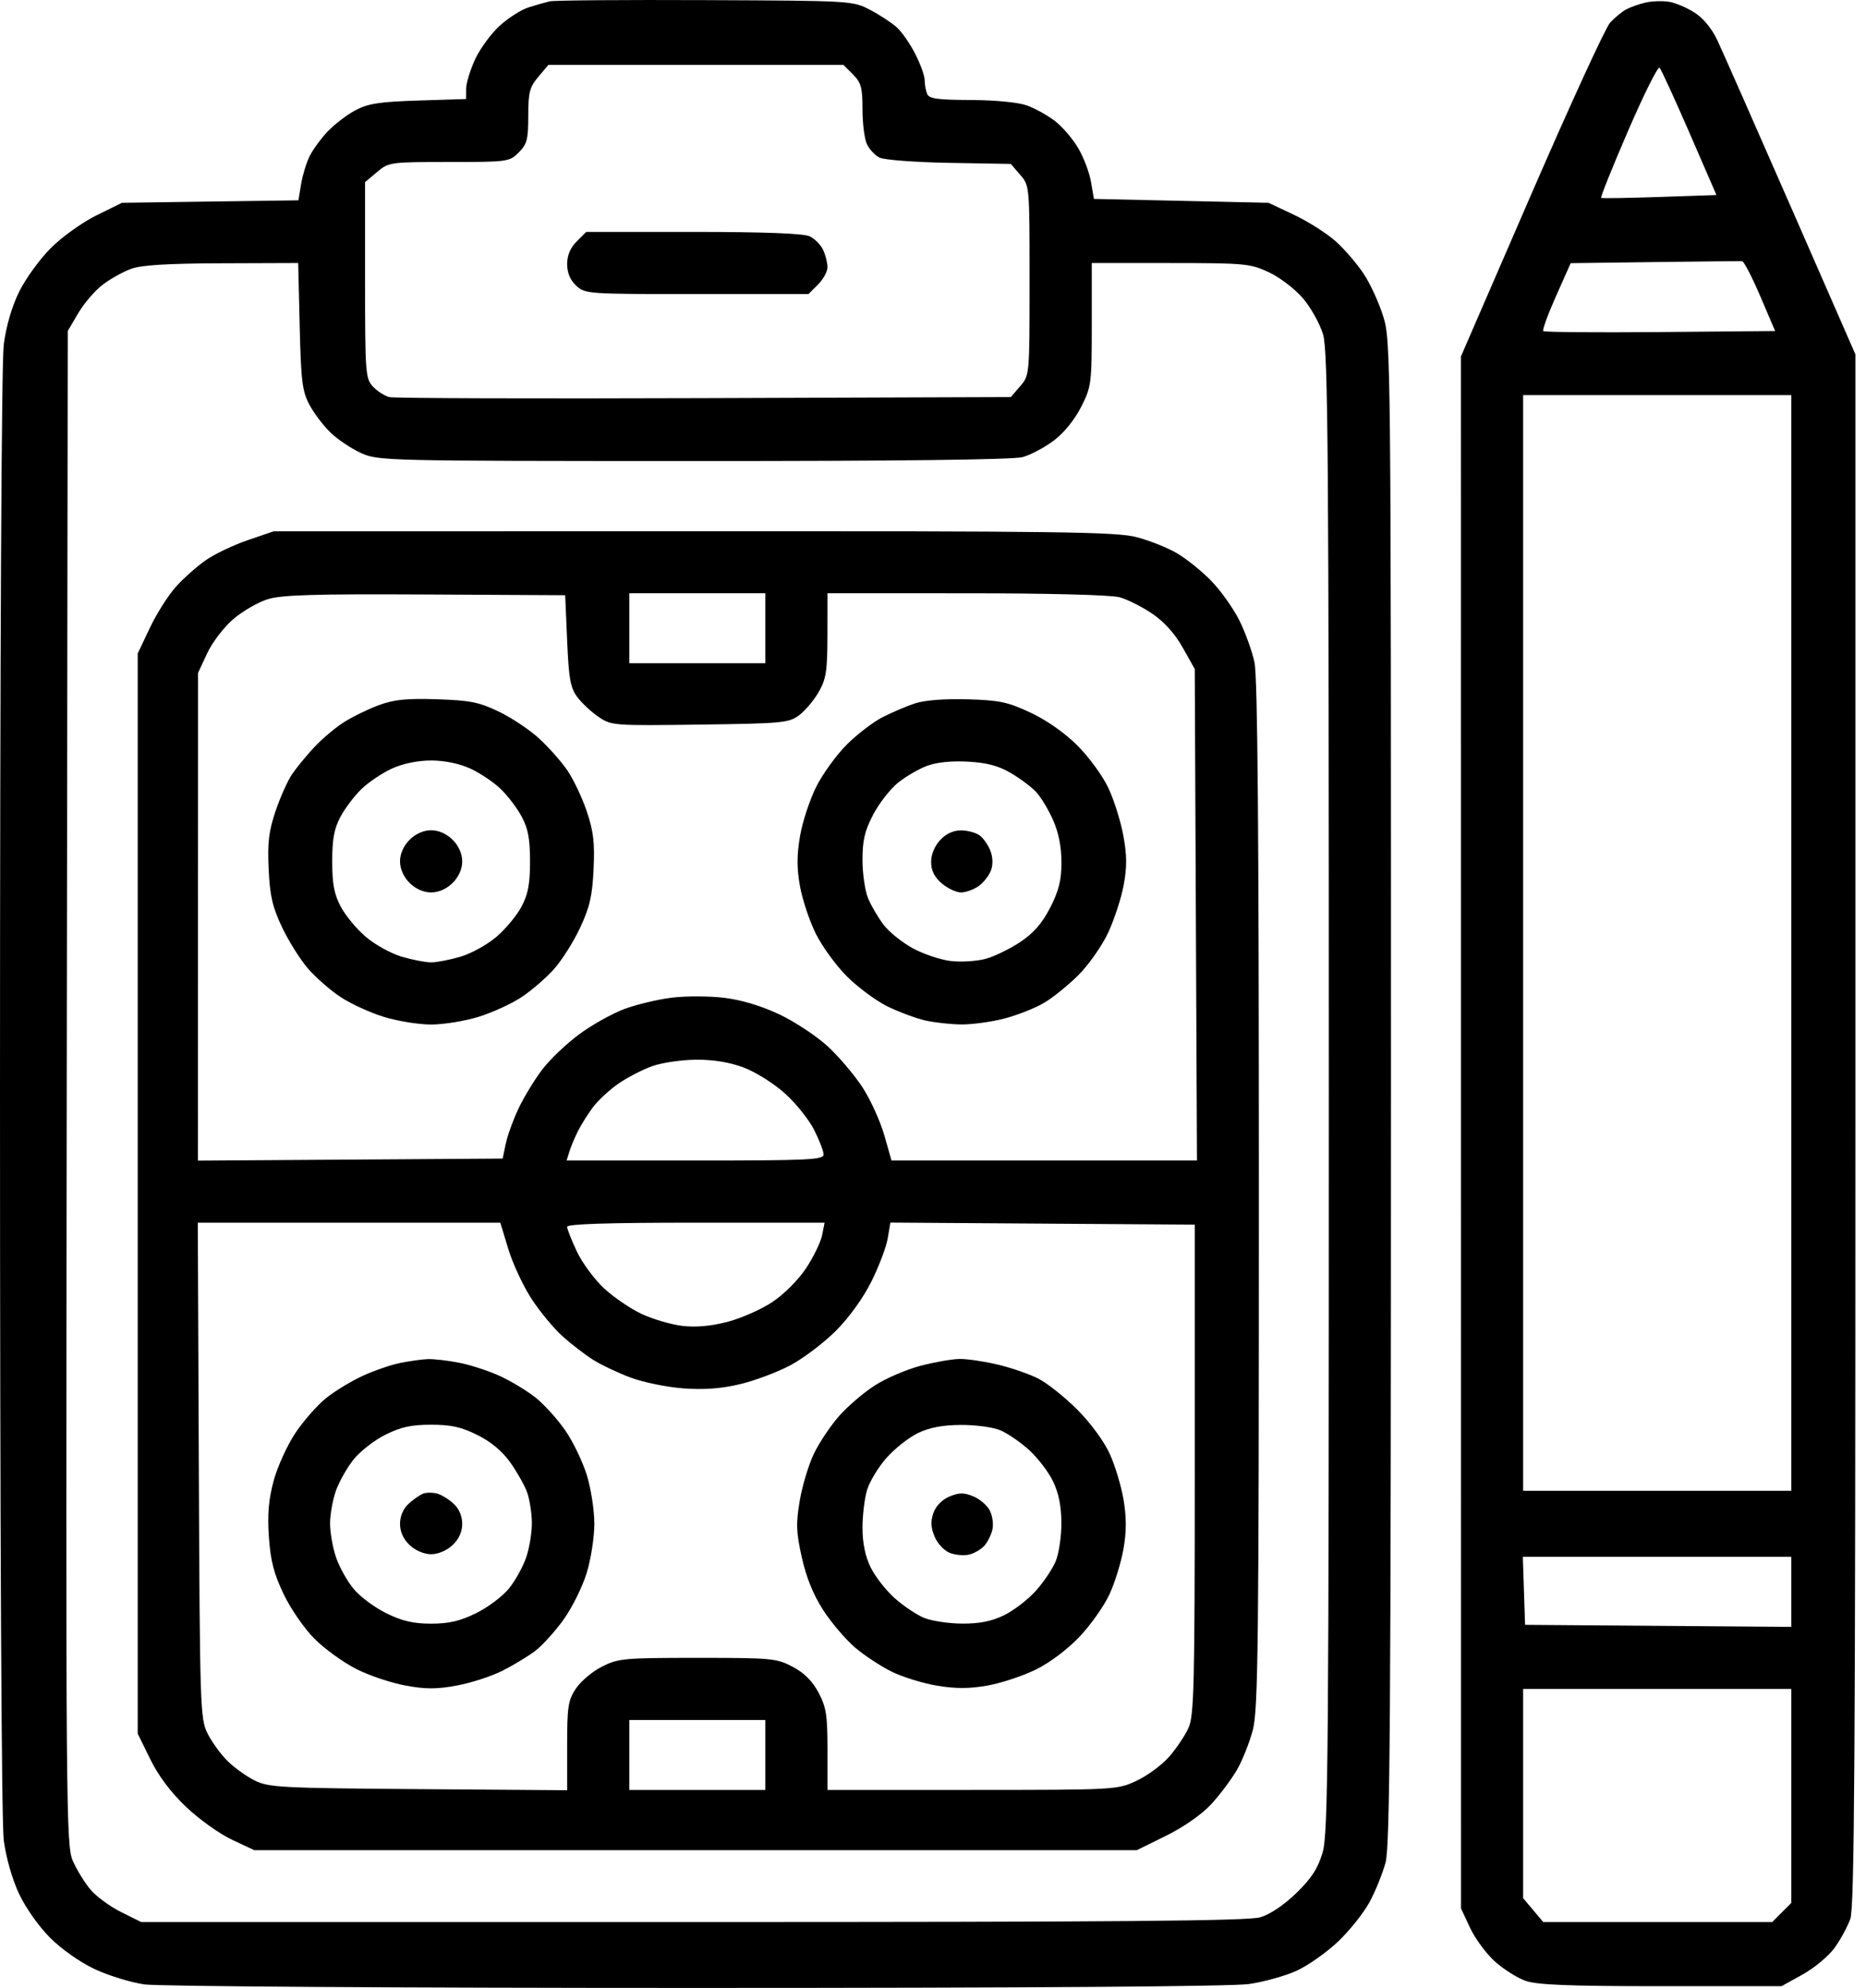 <?xml version="1.0" encoding="UTF-8"?> <svg xmlns="http://www.w3.org/2000/svg" width="61" height="65" viewBox="0 0 61 65" fill="none"> <path fill-rule="evenodd" clip-rule="evenodd" d="M17.968 0.044C17.828 0.077 17.521 0.165 17.285 0.239C17.048 0.312 16.625 0.58 16.344 0.834C16.062 1.088 15.699 1.581 15.536 1.93C15.373 2.28 15.239 2.717 15.238 2.902L15.237 3.238L13.681 3.287C12.401 3.328 12.034 3.385 11.616 3.607C11.337 3.755 10.929 4.068 10.709 4.301C10.49 4.534 10.225 4.897 10.121 5.106C10.017 5.316 9.892 5.726 9.843 6.019L9.755 6.55L6.871 6.59L3.987 6.631L3.153 7.042C2.691 7.269 2.026 7.746 1.662 8.11C1.3 8.471 0.834 9.115 0.625 9.541C0.387 10.025 0.199 10.671 0.123 11.268C0.048 11.85 0 21.367 0 35.723C0 50.106 0.048 59.592 0.123 60.171C0.195 60.73 0.399 61.444 0.62 61.916C0.834 62.374 1.269 62.991 1.638 63.36C2.011 63.733 2.624 64.164 3.099 64.386C3.548 64.596 4.277 64.82 4.717 64.884C5.168 64.949 13.036 65 22.732 65C33.619 65 40.271 64.953 40.831 64.872C41.318 64.802 42.019 64.606 42.388 64.437C42.757 64.268 43.364 63.841 43.736 63.489C44.109 63.136 44.573 62.556 44.767 62.199C44.962 61.842 45.199 61.255 45.295 60.895C45.44 60.352 45.469 56.084 45.471 35.704C45.472 11.623 45.467 11.152 45.221 10.354C45.083 9.907 44.795 9.277 44.58 8.954C44.366 8.63 43.957 8.154 43.672 7.897C43.387 7.639 42.775 7.249 42.312 7.029L41.47 6.631L38.615 6.567L35.76 6.504L35.666 5.951C35.614 5.646 35.426 5.148 35.247 4.843C35.068 4.538 34.724 4.137 34.481 3.952C34.238 3.767 33.825 3.539 33.562 3.445C33.283 3.346 32.527 3.273 31.734 3.27C30.622 3.265 30.368 3.228 30.305 3.063C30.262 2.953 30.227 2.751 30.227 2.614C30.227 2.478 30.09 2.097 29.922 1.767C29.755 1.438 29.483 1.046 29.319 0.896C29.155 0.747 28.763 0.49 28.449 0.325C27.879 0.026 27.859 0.024 23.05 0.004C20.395 -0.008 18.108 0.01 17.968 0.044ZM53.793 0.084C53.584 0.132 53.298 0.233 53.158 0.309C53.018 0.384 52.782 0.58 52.633 0.743C52.483 0.907 51.326 3.429 50.06 6.347L47.759 11.653L47.76 37.027L47.761 62.401L48.058 63.036C48.221 63.385 48.584 63.879 48.866 64.132C49.147 64.386 49.599 64.672 49.87 64.767C50.247 64.9 51.29 64.942 54.301 64.942H58.239L58.928 64.56C59.307 64.351 59.776 63.96 59.97 63.693C60.164 63.425 60.397 62.997 60.488 62.74C60.622 62.363 60.653 57.416 60.653 36.929V11.585L58.541 6.758C57.38 4.103 56.299 1.654 56.14 1.316C55.961 0.934 55.678 0.591 55.394 0.41C55.142 0.249 54.765 0.09 54.555 0.057C54.346 0.024 54.003 0.036 53.793 0.084ZM27.883 2.433C28.15 2.7 28.195 2.863 28.195 3.57C28.195 4.024 28.258 4.535 28.336 4.705C28.413 4.875 28.599 5.077 28.749 5.152C28.9 5.229 29.915 5.306 31.033 5.325L33.045 5.36L33.351 5.717C33.657 6.072 33.657 6.08 33.657 9.171C33.657 12.263 33.657 12.27 33.351 12.626L33.044 12.983L23.029 13.018C17.521 13.038 12.887 13.023 12.731 12.985C12.576 12.947 12.333 12.791 12.191 12.639C11.947 12.377 11.934 12.202 11.934 9.159V5.955L12.325 5.626C12.708 5.303 12.752 5.297 14.681 5.297C16.598 5.297 16.653 5.289 16.958 4.985C17.229 4.713 17.269 4.558 17.269 3.788C17.269 3.021 17.313 2.85 17.598 2.512L17.927 2.121H22.749H27.571L27.883 2.433ZM55.229 4.344L56.111 6.377L54.253 6.44C53.232 6.475 52.372 6.489 52.342 6.471C52.313 6.453 52.709 5.466 53.223 4.277C53.736 3.089 54.199 2.16 54.252 2.214C54.304 2.267 54.743 3.226 55.229 4.344ZM18.852 7.895C18.644 8.103 18.54 8.35 18.54 8.635C18.54 8.919 18.639 9.157 18.834 9.34C19.122 9.61 19.205 9.616 22.778 9.616H26.428L26.74 9.304C26.911 9.133 27.051 8.878 27.051 8.739C27.051 8.599 26.988 8.345 26.91 8.175C26.833 8.005 26.63 7.802 26.46 7.724C26.257 7.632 24.947 7.583 22.657 7.583H19.163L18.852 7.895ZM57.543 9.684L58.029 10.823L54.272 10.857C52.206 10.875 50.486 10.861 50.45 10.826C50.415 10.79 50.602 10.276 50.866 9.683L51.346 8.605L54.094 8.569C55.606 8.55 56.89 8.536 56.949 8.539C57.008 8.542 57.275 9.057 57.543 9.684ZM9.797 10.664C9.84 12.467 9.881 12.793 10.117 13.237C10.265 13.516 10.578 13.927 10.811 14.15C11.044 14.374 11.492 14.672 11.807 14.815C12.367 15.068 12.594 15.073 22.669 15.075C29.374 15.077 33.124 15.031 33.432 14.946C33.692 14.874 34.15 14.63 34.448 14.406C34.777 14.159 35.13 13.725 35.341 13.308C35.678 12.643 35.69 12.55 35.69 10.61V8.6L38.263 8.601C40.696 8.602 40.87 8.618 41.477 8.901C41.832 9.066 42.331 9.447 42.592 9.752C42.852 10.056 43.149 10.588 43.252 10.936C43.414 11.483 43.44 14.785 43.44 35.723C43.44 57.454 43.419 59.947 43.237 60.567C43.083 61.092 42.877 61.411 42.38 61.895C41.979 62.285 41.521 62.594 41.202 62.689C40.799 62.81 36.54 62.845 22.647 62.845H4.615L3.958 62.518C3.597 62.338 3.148 62.009 2.96 61.787C2.773 61.566 2.514 61.146 2.385 60.855C2.158 60.345 2.151 59.43 2.182 35.574L2.215 10.823L2.558 10.239C2.747 9.918 3.105 9.501 3.353 9.312C3.601 9.122 4.018 8.889 4.28 8.792C4.62 8.667 5.468 8.615 7.252 8.609L9.748 8.6L9.797 10.664ZM58.557 30.832V48.744H54.174H49.791V30.832V12.919H54.174H58.557V30.832ZM8.104 17.66C7.64 17.818 7.025 18.111 6.737 18.31C6.448 18.51 6.007 18.901 5.756 19.179C5.505 19.457 5.12 20.063 4.901 20.526L4.502 21.367V39.026V56.684L4.91 57.517C5.175 58.06 5.584 58.605 6.081 59.079C6.501 59.479 7.175 59.962 7.579 60.151L8.313 60.495H22.739H37.164L38.124 60.021C38.699 59.736 39.287 59.326 39.591 58.996C39.87 58.694 40.246 58.193 40.428 57.883C40.61 57.573 40.847 56.978 40.956 56.562C41.129 55.896 41.153 53.785 41.153 39.069C41.153 27.153 41.112 22.139 41.01 21.659C40.931 21.289 40.706 20.666 40.51 20.276C40.314 19.885 39.903 19.308 39.596 18.993C39.29 18.677 38.786 18.271 38.476 18.09C38.167 17.908 37.573 17.671 37.156 17.563C36.494 17.39 34.676 17.366 22.674 17.369L8.948 17.372L8.104 17.66ZM18.54 20.946C18.593 22.19 18.646 22.488 18.869 22.788C19.015 22.985 19.328 23.277 19.564 23.438C19.986 23.725 20.047 23.73 22.879 23.692C25.575 23.656 25.787 23.637 26.121 23.388C26.319 23.241 26.607 22.898 26.764 22.626C27.008 22.198 27.047 21.942 27.049 20.764L27.051 19.398L31.593 19.399C34.292 19.399 36.324 19.452 36.602 19.529C36.859 19.601 37.34 19.843 37.671 20.068C38.062 20.334 38.41 20.723 38.665 21.177L39.057 21.875L39.093 29.91L39.129 37.946H34.137H29.144L28.906 37.112C28.774 36.653 28.455 35.953 28.197 35.555C27.938 35.158 27.431 34.558 27.069 34.222C26.707 33.886 25.995 33.414 25.487 33.172C24.894 32.891 24.245 32.695 23.679 32.626C23.193 32.566 22.419 32.564 21.959 32.621C21.499 32.678 20.8 32.846 20.406 32.993C20.012 33.141 19.351 33.51 18.938 33.815C18.524 34.119 17.981 34.637 17.729 34.966C17.478 35.295 17.129 35.869 16.953 36.24C16.777 36.612 16.588 37.134 16.533 37.399L16.432 37.882L11.452 37.916L6.471 37.949L6.472 29.976L6.474 22.002L6.773 21.36C6.938 21.005 7.319 20.506 7.625 20.244C7.929 19.984 8.437 19.69 8.754 19.592C9.209 19.451 10.284 19.419 13.903 19.438L18.476 19.462L18.54 20.946ZM25.019 20.541V21.685H22.796H20.573V20.541V19.398H22.796H25.019V20.541ZM12.375 23.06C12.024 23.191 11.509 23.443 11.232 23.621C10.954 23.799 10.521 24.165 10.271 24.434C10.019 24.704 9.695 25.098 9.55 25.311C9.405 25.523 9.162 26.066 9.009 26.517C8.786 27.179 8.742 27.548 8.782 28.42C8.824 29.299 8.907 29.657 9.224 30.326C9.44 30.779 9.822 31.387 10.075 31.677C10.328 31.967 10.804 32.383 11.134 32.601C11.463 32.819 12.098 33.11 12.545 33.248C12.992 33.386 13.689 33.499 14.094 33.499C14.498 33.499 15.195 33.386 15.642 33.248C16.089 33.11 16.719 32.822 17.043 32.608C17.366 32.394 17.842 31.985 18.099 31.699C18.357 31.414 18.745 30.803 18.961 30.341C19.279 29.662 19.363 29.296 19.404 28.42C19.445 27.55 19.401 27.178 19.18 26.523C19.028 26.075 18.742 25.473 18.545 25.186C18.348 24.899 17.935 24.433 17.627 24.149C17.32 23.866 16.728 23.47 16.311 23.27C15.664 22.958 15.371 22.9 14.284 22.864C13.282 22.832 12.879 22.873 12.375 23.06ZM29.91 22.999C29.63 23.092 29.151 23.296 28.844 23.454C28.538 23.612 28.013 24.014 27.679 24.348C27.345 24.683 26.898 25.299 26.687 25.717C26.476 26.136 26.236 26.859 26.156 27.323C26.047 27.946 26.045 28.375 26.148 28.959C26.224 29.395 26.456 30.096 26.663 30.517C26.87 30.938 27.332 31.574 27.691 31.931C28.049 32.287 28.644 32.727 29.014 32.908C29.383 33.088 29.936 33.294 30.242 33.365C30.549 33.435 31.087 33.495 31.439 33.496C31.791 33.498 32.42 33.411 32.837 33.302C33.253 33.194 33.832 32.966 34.123 32.795C34.413 32.625 34.923 32.214 35.255 31.881C35.588 31.549 36.024 30.926 36.225 30.498C36.425 30.069 36.654 29.369 36.733 28.942C36.844 28.348 36.841 27.967 36.721 27.315C36.635 26.848 36.414 26.147 36.23 25.758C36.047 25.369 35.594 24.749 35.224 24.379C34.812 23.966 34.221 23.551 33.692 23.303C32.944 22.952 32.674 22.895 31.625 22.865C30.873 22.844 30.226 22.895 29.91 22.999ZM15.364 25.125C15.678 25.267 16.126 25.566 16.36 25.789C16.593 26.012 16.906 26.423 17.055 26.703C17.264 27.092 17.327 27.433 17.327 28.164C17.327 28.9 17.264 29.236 17.049 29.643C16.895 29.932 16.528 30.377 16.231 30.63C15.935 30.884 15.408 31.176 15.06 31.279C14.713 31.382 14.278 31.467 14.094 31.467C13.909 31.467 13.474 31.382 13.126 31.279C12.779 31.176 12.252 30.884 11.956 30.63C11.659 30.377 11.291 29.932 11.138 29.643C10.923 29.236 10.86 28.9 10.86 28.164C10.86 27.433 10.923 27.092 11.132 26.703C11.281 26.423 11.594 26.012 11.827 25.789C12.061 25.566 12.509 25.267 12.823 25.125C13.175 24.965 13.663 24.866 14.094 24.866C14.524 24.866 15.011 24.965 15.364 25.125ZM33.044 25.276C33.347 25.453 33.72 25.734 33.874 25.898C34.027 26.063 34.276 26.476 34.426 26.815C34.606 27.223 34.699 27.691 34.699 28.194C34.699 28.781 34.616 29.118 34.334 29.671C34.073 30.183 33.795 30.504 33.357 30.798C33.02 31.024 32.507 31.273 32.217 31.352C31.926 31.43 31.415 31.462 31.08 31.422C30.746 31.383 30.188 31.196 29.841 31.007C29.494 30.818 29.064 30.473 28.886 30.239C28.709 30.006 28.48 29.617 28.379 29.375C28.278 29.132 28.195 28.567 28.195 28.119C28.195 27.476 28.269 27.162 28.544 26.636C28.736 26.268 29.101 25.8 29.354 25.595C29.608 25.39 30.037 25.14 30.307 25.04C30.62 24.923 31.108 24.874 31.647 24.904C32.265 24.939 32.644 25.04 33.044 25.276ZM13.389 27.459C13.192 27.656 13.077 27.916 13.077 28.164C13.077 28.411 13.192 28.672 13.389 28.868C13.586 29.065 13.846 29.18 14.094 29.18C14.341 29.18 14.601 29.065 14.798 28.868C14.995 28.672 15.11 28.411 15.11 28.164C15.11 27.916 14.995 27.656 14.798 27.459C14.601 27.263 14.341 27.147 14.094 27.147C13.846 27.147 13.586 27.263 13.389 27.459ZM30.737 27.464C30.554 27.658 30.439 27.936 30.439 28.183C30.439 28.463 30.544 28.675 30.785 28.883C30.975 29.046 31.258 29.18 31.413 29.18C31.568 29.18 31.826 29.089 31.986 28.977C32.145 28.865 32.328 28.636 32.392 28.468C32.465 28.278 32.459 28.037 32.379 27.825C32.308 27.638 32.152 27.411 32.033 27.321C31.913 27.23 31.64 27.154 31.425 27.151C31.169 27.149 30.931 27.257 30.737 27.464ZM24.309 34.904C24.694 35.048 25.297 35.426 25.655 35.748C26.012 36.068 26.443 36.606 26.614 36.943C26.785 37.281 26.924 37.644 26.924 37.751C26.924 37.922 26.413 37.946 22.724 37.946H18.523L18.611 37.66C18.659 37.503 18.784 37.203 18.889 36.993C18.993 36.783 19.216 36.428 19.384 36.202C19.553 35.977 19.932 35.627 20.227 35.424C20.523 35.221 21.021 34.965 21.335 34.855C21.649 34.745 22.29 34.652 22.759 34.649C23.321 34.645 23.85 34.732 24.309 34.904ZM16.617 40.841C16.762 41.316 17.101 42.045 17.371 42.461C17.641 42.877 18.098 43.43 18.387 43.69C18.675 43.949 19.128 44.298 19.393 44.464C19.657 44.63 20.211 44.892 20.624 45.046C21.036 45.199 21.808 45.357 22.339 45.396C23.008 45.446 23.572 45.405 24.18 45.261C24.662 45.148 25.404 44.87 25.83 44.645C26.255 44.419 26.925 43.913 27.318 43.521C27.749 43.092 28.211 42.451 28.482 41.91C28.73 41.415 28.971 40.778 29.019 40.493L29.107 39.975L34.082 40.009L39.057 40.042V48.045C39.057 55.162 39.034 56.099 38.85 56.503C38.737 56.752 38.451 57.176 38.216 57.444C37.981 57.712 37.502 58.064 37.152 58.227C36.522 58.521 36.472 58.524 31.784 58.525L27.051 58.526V57.212C27.051 56.086 27.01 55.819 26.759 55.345C26.559 54.967 26.291 54.699 25.913 54.499C25.389 54.222 25.227 54.207 22.803 54.207C20.403 54.207 20.21 54.224 19.679 54.493C19.368 54.65 18.985 54.973 18.827 55.21C18.571 55.595 18.54 55.799 18.54 57.088V58.535L13.681 58.499C9.172 58.465 8.786 58.445 8.326 58.217C8.053 58.081 7.649 57.79 7.428 57.569C7.207 57.348 6.916 56.944 6.781 56.672C6.546 56.199 6.533 55.794 6.5 48.077L6.466 39.978H11.411H16.355L16.617 40.841ZM26.874 40.391C26.828 40.618 26.592 41.104 26.349 41.47C26.093 41.856 25.626 42.322 25.24 42.578C24.874 42.82 24.208 43.112 23.761 43.226C23.219 43.364 22.729 43.406 22.293 43.351C21.933 43.306 21.344 43.133 20.985 42.967C20.626 42.801 20.073 42.425 19.756 42.134C19.44 41.842 19.036 41.298 18.86 40.925C18.684 40.553 18.54 40.188 18.54 40.113C18.54 40.021 19.864 39.978 22.748 39.978H26.956L26.874 40.391ZM13.1 44.561C12.797 44.62 12.241 44.81 11.864 44.983C11.486 45.156 10.944 45.485 10.659 45.715C10.373 45.944 9.922 46.457 9.656 46.855C9.391 47.253 9.071 47.954 8.947 48.413C8.78 49.03 8.739 49.51 8.79 50.253C8.843 51.029 8.953 51.455 9.271 52.121C9.502 52.605 9.948 53.249 10.284 53.586C10.615 53.916 11.229 54.36 11.648 54.572C12.068 54.784 12.789 55.027 13.252 55.112C13.915 55.234 14.273 55.234 14.936 55.112C15.399 55.026 16.071 54.808 16.428 54.627C16.786 54.446 17.268 54.153 17.5 53.977C17.732 53.8 18.147 53.34 18.424 52.955C18.7 52.569 19.039 51.887 19.177 51.438C19.316 50.99 19.429 50.263 19.429 49.822C19.429 49.381 19.318 48.663 19.182 48.227C19.046 47.79 18.731 47.136 18.481 46.774C18.232 46.412 17.799 45.932 17.519 45.706C17.239 45.481 16.706 45.158 16.336 44.989C15.966 44.819 15.359 44.623 14.988 44.553C14.617 44.482 14.164 44.431 13.981 44.439C13.798 44.446 13.402 44.501 13.1 44.561ZM30.094 44.657C29.636 44.776 28.964 45.065 28.599 45.299C28.235 45.533 27.71 45.982 27.432 46.298C27.154 46.613 26.785 47.164 26.611 47.522C26.438 47.88 26.228 48.573 26.145 49.062C26.017 49.819 26.027 50.096 26.212 50.926C26.357 51.576 26.589 52.149 26.91 52.645C27.175 53.055 27.642 53.604 27.948 53.866C28.254 54.128 28.798 54.486 29.157 54.662C29.516 54.837 30.183 55.043 30.639 55.118C31.24 55.218 31.689 55.217 32.277 55.114C32.722 55.035 33.434 54.8 33.859 54.591C34.322 54.364 34.899 53.929 35.295 53.511C35.66 53.125 36.1 52.5 36.273 52.121C36.447 51.743 36.651 51.078 36.727 50.645C36.826 50.084 36.827 49.623 36.731 49.045C36.657 48.599 36.452 47.917 36.275 47.53C36.088 47.121 35.643 46.517 35.212 46.086C34.805 45.679 34.233 45.224 33.941 45.075C33.65 44.927 33.052 44.72 32.613 44.617C32.175 44.513 31.615 44.431 31.371 44.434C31.126 44.437 30.552 44.537 30.094 44.657ZM15.609 46.922C16.052 47.142 16.423 47.453 16.682 47.819C16.901 48.127 17.146 48.562 17.228 48.784C17.31 49.007 17.381 49.45 17.387 49.77C17.392 50.089 17.309 50.607 17.202 50.92C17.096 51.233 16.837 51.697 16.628 51.951C16.419 52.205 15.937 52.564 15.556 52.75C15.039 53.004 14.671 53.089 14.094 53.089C13.516 53.089 13.148 53.004 12.631 52.75C12.25 52.564 11.768 52.205 11.559 51.951C11.35 51.697 11.091 51.233 10.985 50.92C10.878 50.607 10.79 50.11 10.79 49.817C10.79 49.524 10.875 49.043 10.979 48.748C11.083 48.454 11.342 47.994 11.554 47.726C11.766 47.459 12.235 47.092 12.597 46.912C13.104 46.659 13.446 46.584 14.094 46.584C14.747 46.584 15.083 46.659 15.609 46.922ZM32.695 46.763C32.929 46.861 33.353 47.15 33.636 47.406C33.919 47.662 34.273 48.123 34.422 48.431C34.608 48.815 34.694 49.241 34.697 49.79C34.7 50.23 34.615 50.797 34.51 51.051C34.404 51.304 34.108 51.743 33.852 52.026C33.596 52.309 33.131 52.664 32.818 52.816C32.413 53.012 32.017 53.091 31.447 53.087C31.007 53.085 30.444 52.998 30.197 52.895C29.95 52.791 29.516 52.498 29.233 52.242C28.949 51.986 28.6 51.534 28.456 51.237C28.284 50.881 28.195 50.444 28.195 49.957C28.195 49.551 28.262 48.994 28.344 48.72C28.426 48.445 28.711 47.974 28.977 47.672C29.242 47.37 29.704 47.005 30.002 46.86C30.381 46.676 30.805 46.595 31.407 46.591C31.881 46.587 32.46 46.665 32.695 46.763ZM13.839 48.835C13.735 48.873 13.52 49.02 13.363 49.164C13.182 49.328 13.077 49.571 13.077 49.824C13.077 50.086 13.186 50.327 13.394 50.522C13.581 50.698 13.867 50.819 14.094 50.819C14.32 50.819 14.606 50.698 14.793 50.522C15.001 50.327 15.11 50.086 15.11 49.824C15.11 49.571 15.005 49.327 14.824 49.162C14.667 49.018 14.424 48.87 14.284 48.834C14.144 48.797 13.944 48.797 13.839 48.835ZM31.036 48.933C30.795 49.035 30.593 49.242 30.513 49.47C30.418 49.743 30.429 49.949 30.554 50.247C30.649 50.473 30.871 50.707 31.056 50.778C31.239 50.847 31.523 50.87 31.688 50.829C31.852 50.788 32.073 50.659 32.177 50.543C32.282 50.427 32.401 50.189 32.442 50.014C32.483 49.84 32.444 49.558 32.356 49.388C32.269 49.218 32.024 49.009 31.813 48.924C31.507 48.799 31.351 48.801 31.036 48.933ZM58.557 52.049V53.194L54.206 53.16L49.855 53.127L49.818 52.015L49.782 50.904H54.169H58.557V52.049ZM58.557 58.722V62.222L58.245 62.533L57.934 62.845H54.191H50.449L50.12 62.455L49.791 62.064V58.643V55.223H54.174H58.557V58.722ZM25.019 57.383V58.526H22.796H20.573V57.383V56.239H22.796H25.019V57.383Z" fill="black"></path> </svg> 